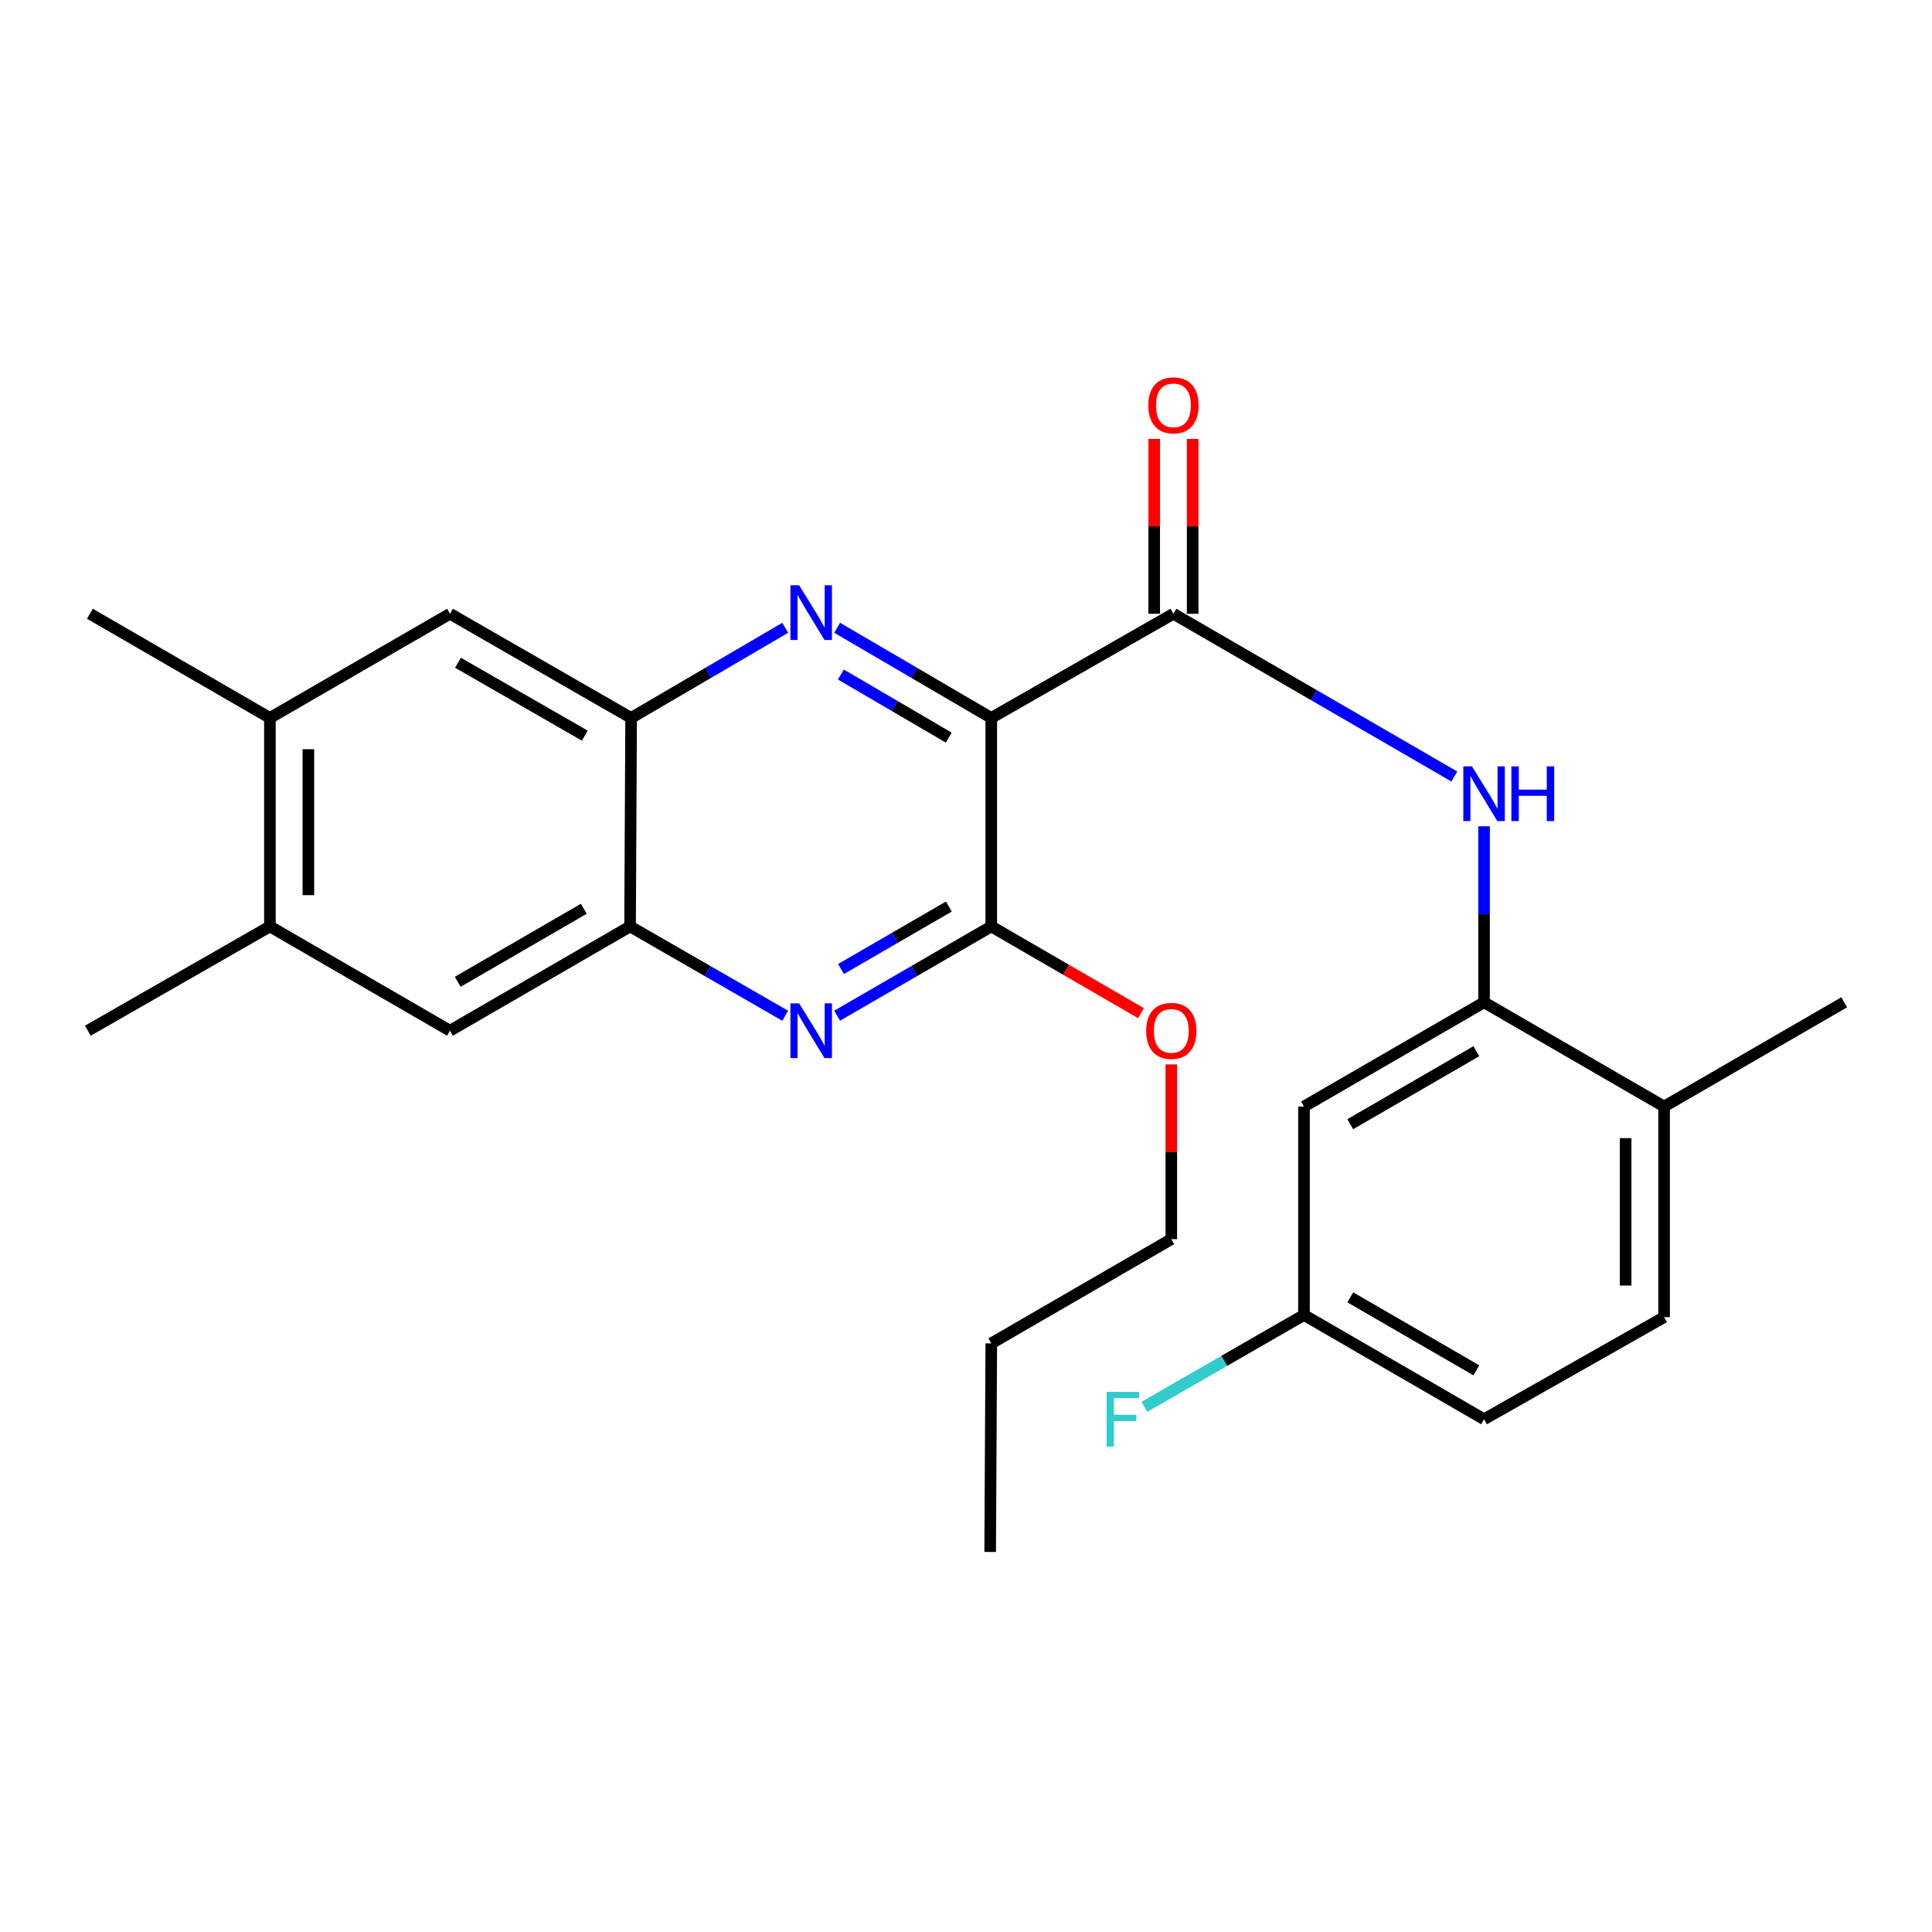 <?xml version='1.0' encoding='iso-8859-1'?>
<svg version='1.1' baseProfile='full'
              xmlns='http://www.w3.org/2000/svg'
                      xmlns:rdkit='http://www.rdkit.org/xml'
                      xmlns:xlink='http://www.w3.org/1999/xlink'
                  xml:space='preserve'
width='1000px' height='1000px' viewBox='0 0 1000 1000'>
<!-- END OF HEADER -->
<rect style='opacity:1.0;fill:#FFFFFF;stroke:none' width='1000' height='1000' x='0' y='0'> </rect>
<path class='bond-0' d='M 513.085,371.6 L 473.2,348.271' style='fill:none;fill-rule:evenodd;stroke:#000000;stroke-width:6px;stroke-linecap:butt;stroke-linejoin:miter;stroke-opacity:1' />
<path class='bond-0' d='M 473.2,348.271 L 433.315,324.942' style='fill:none;fill-rule:evenodd;stroke:#0000FF;stroke-width:6px;stroke-linecap:butt;stroke-linejoin:miter;stroke-opacity:1' />
<path class='bond-0' d='M 491.067,381.787 L 463.148,365.457' style='fill:none;fill-rule:evenodd;stroke:#000000;stroke-width:6px;stroke-linecap:butt;stroke-linejoin:miter;stroke-opacity:1' />
<path class='bond-0' d='M 463.148,365.457 L 435.228,349.126' style='fill:none;fill-rule:evenodd;stroke:#0000FF;stroke-width:6px;stroke-linecap:butt;stroke-linejoin:miter;stroke-opacity:1' />
<path class='bond-1' d='M 513.085,371.6 L 607.368,317.678' style='fill:none;fill-rule:evenodd;stroke:#000000;stroke-width:6px;stroke-linecap:butt;stroke-linejoin:miter;stroke-opacity:1' />
<path class='bond-2' d='M 513.085,371.6 L 513.085,479.521' style='fill:none;fill-rule:evenodd;stroke:#000000;stroke-width:6px;stroke-linecap:butt;stroke-linejoin:miter;stroke-opacity:1' />
<path class='bond-5' d='M 406.436,324.942 L 366.551,348.271' style='fill:none;fill-rule:evenodd;stroke:#0000FF;stroke-width:6px;stroke-linecap:butt;stroke-linejoin:miter;stroke-opacity:1' />
<path class='bond-5' d='M 366.551,348.271 L 326.665,371.6' style='fill:none;fill-rule:evenodd;stroke:#000000;stroke-width:6px;stroke-linecap:butt;stroke-linejoin:miter;stroke-opacity:1' />
<path class='bond-4' d='M 607.368,317.678 L 680.065,359.798' style='fill:none;fill-rule:evenodd;stroke:#000000;stroke-width:6px;stroke-linecap:butt;stroke-linejoin:miter;stroke-opacity:1' />
<path class='bond-4' d='M 680.065,359.798 L 752.763,401.919' style='fill:none;fill-rule:evenodd;stroke:#0000FF;stroke-width:6px;stroke-linecap:butt;stroke-linejoin:miter;stroke-opacity:1' />
<path class='bond-13' d='M 617.322,317.678 L 617.322,272.431' style='fill:none;fill-rule:evenodd;stroke:#000000;stroke-width:6px;stroke-linecap:butt;stroke-linejoin:miter;stroke-opacity:1' />
<path class='bond-13' d='M 617.322,272.431 L 617.322,227.183' style='fill:none;fill-rule:evenodd;stroke:#FF0000;stroke-width:6px;stroke-linecap:butt;stroke-linejoin:miter;stroke-opacity:1' />
<path class='bond-13' d='M 597.413,317.678 L 597.413,272.431' style='fill:none;fill-rule:evenodd;stroke:#000000;stroke-width:6px;stroke-linecap:butt;stroke-linejoin:miter;stroke-opacity:1' />
<path class='bond-13' d='M 597.413,272.431 L 597.413,227.183' style='fill:none;fill-rule:evenodd;stroke:#FF0000;stroke-width:6px;stroke-linecap:butt;stroke-linejoin:miter;stroke-opacity:1' />
<path class='bond-3' d='M 513.085,479.521 L 473.196,502.62' style='fill:none;fill-rule:evenodd;stroke:#000000;stroke-width:6px;stroke-linecap:butt;stroke-linejoin:miter;stroke-opacity:1' />
<path class='bond-3' d='M 473.196,502.62 L 433.308,525.719' style='fill:none;fill-rule:evenodd;stroke:#0000FF;stroke-width:6px;stroke-linecap:butt;stroke-linejoin:miter;stroke-opacity:1' />
<path class='bond-3' d='M 491.141,469.221 L 463.219,485.391' style='fill:none;fill-rule:evenodd;stroke:#000000;stroke-width:6px;stroke-linecap:butt;stroke-linejoin:miter;stroke-opacity:1' />
<path class='bond-3' d='M 463.219,485.391 L 435.297,501.56' style='fill:none;fill-rule:evenodd;stroke:#0000FF;stroke-width:6px;stroke-linecap:butt;stroke-linejoin:miter;stroke-opacity:1' />
<path class='bond-17' d='M 513.085,479.521 L 551.827,501.964' style='fill:none;fill-rule:evenodd;stroke:#000000;stroke-width:6px;stroke-linecap:butt;stroke-linejoin:miter;stroke-opacity:1' />
<path class='bond-17' d='M 551.827,501.964 L 590.569,524.407' style='fill:none;fill-rule:evenodd;stroke:#FF0000;stroke-width:6px;stroke-linecap:butt;stroke-linejoin:miter;stroke-opacity:1' />
<path class='bond-6' d='M 406.431,525.757 L 366.277,502.639' style='fill:none;fill-rule:evenodd;stroke:#0000FF;stroke-width:6px;stroke-linecap:butt;stroke-linejoin:miter;stroke-opacity:1' />
<path class='bond-6' d='M 366.277,502.639 L 326.124,479.521' style='fill:none;fill-rule:evenodd;stroke:#000000;stroke-width:6px;stroke-linecap:butt;stroke-linejoin:miter;stroke-opacity:1' />
<path class='bond-7' d='M 768.148,427.692 L 768.148,473.239' style='fill:none;fill-rule:evenodd;stroke:#0000FF;stroke-width:6px;stroke-linecap:butt;stroke-linejoin:miter;stroke-opacity:1' />
<path class='bond-7' d='M 768.148,473.239 L 768.148,518.787' style='fill:none;fill-rule:evenodd;stroke:#000000;stroke-width:6px;stroke-linecap:butt;stroke-linejoin:miter;stroke-opacity:1' />
<path class='bond-8' d='M 326.665,371.6 L 232.914,317.678' style='fill:none;fill-rule:evenodd;stroke:#000000;stroke-width:6px;stroke-linecap:butt;stroke-linejoin:miter;stroke-opacity:1' />
<path class='bond-8' d='M 302.676,380.77 L 237.05,343.025' style='fill:none;fill-rule:evenodd;stroke:#000000;stroke-width:6px;stroke-linecap:butt;stroke-linejoin:miter;stroke-opacity:1' />
<path class='bond-26' d='M 326.665,371.6 L 326.124,479.521' style='fill:none;fill-rule:evenodd;stroke:#000000;stroke-width:6px;stroke-linecap:butt;stroke-linejoin:miter;stroke-opacity:1' />
<path class='bond-9' d='M 326.124,479.521 L 232.914,533.498' style='fill:none;fill-rule:evenodd;stroke:#000000;stroke-width:6px;stroke-linecap:butt;stroke-linejoin:miter;stroke-opacity:1' />
<path class='bond-9' d='M 302.165,470.388 L 236.918,508.172' style='fill:none;fill-rule:evenodd;stroke:#000000;stroke-width:6px;stroke-linecap:butt;stroke-linejoin:miter;stroke-opacity:1' />
<path class='bond-10' d='M 768.148,518.787 L 674.938,572.741' style='fill:none;fill-rule:evenodd;stroke:#000000;stroke-width:6px;stroke-linecap:butt;stroke-linejoin:miter;stroke-opacity:1' />
<path class='bond-10' d='M 764.141,544.111 L 698.894,581.879' style='fill:none;fill-rule:evenodd;stroke:#000000;stroke-width:6px;stroke-linecap:butt;stroke-linejoin:miter;stroke-opacity:1' />
<path class='bond-14' d='M 768.148,518.787 L 861.336,572.741' style='fill:none;fill-rule:evenodd;stroke:#000000;stroke-width:6px;stroke-linecap:butt;stroke-linejoin:miter;stroke-opacity:1' />
<path class='bond-11' d='M 232.914,317.678 L 139.704,371.6' style='fill:none;fill-rule:evenodd;stroke:#000000;stroke-width:6px;stroke-linecap:butt;stroke-linejoin:miter;stroke-opacity:1' />
<path class='bond-12' d='M 232.914,533.498 L 139.704,479.521' style='fill:none;fill-rule:evenodd;stroke:#000000;stroke-width:6px;stroke-linecap:butt;stroke-linejoin:miter;stroke-opacity:1' />
<path class='bond-16' d='M 674.938,572.741 L 674.938,680.629' style='fill:none;fill-rule:evenodd;stroke:#000000;stroke-width:6px;stroke-linecap:butt;stroke-linejoin:miter;stroke-opacity:1' />
<path class='bond-20' d='M 139.704,371.6 L 46.538,317.678' style='fill:none;fill-rule:evenodd;stroke:#000000;stroke-width:6px;stroke-linecap:butt;stroke-linejoin:miter;stroke-opacity:1' />
<path class='bond-27' d='M 139.704,371.6 L 139.704,479.521' style='fill:none;fill-rule:evenodd;stroke:#000000;stroke-width:6px;stroke-linecap:butt;stroke-linejoin:miter;stroke-opacity:1' />
<path class='bond-27' d='M 159.614,387.788 L 159.614,463.333' style='fill:none;fill-rule:evenodd;stroke:#000000;stroke-width:6px;stroke-linecap:butt;stroke-linejoin:miter;stroke-opacity:1' />
<path class='bond-21' d='M 139.704,479.521 L 45.455,533.498' style='fill:none;fill-rule:evenodd;stroke:#000000;stroke-width:6px;stroke-linecap:butt;stroke-linejoin:miter;stroke-opacity:1' />
<path class='bond-15' d='M 861.336,572.741 L 861.336,681.746' style='fill:none;fill-rule:evenodd;stroke:#000000;stroke-width:6px;stroke-linecap:butt;stroke-linejoin:miter;stroke-opacity:1' />
<path class='bond-15' d='M 841.426,589.092 L 841.426,665.395' style='fill:none;fill-rule:evenodd;stroke:#000000;stroke-width:6px;stroke-linecap:butt;stroke-linejoin:miter;stroke-opacity:1' />
<path class='bond-22' d='M 861.336,572.741 L 954.545,518.787' style='fill:none;fill-rule:evenodd;stroke:#000000;stroke-width:6px;stroke-linecap:butt;stroke-linejoin:miter;stroke-opacity:1' />
<path class='bond-18' d='M 861.336,681.746 L 768.148,734.595' style='fill:none;fill-rule:evenodd;stroke:#000000;stroke-width:6px;stroke-linecap:butt;stroke-linejoin:miter;stroke-opacity:1' />
<path class='bond-19' d='M 674.938,680.629 L 633.63,704.41' style='fill:none;fill-rule:evenodd;stroke:#000000;stroke-width:6px;stroke-linecap:butt;stroke-linejoin:miter;stroke-opacity:1' />
<path class='bond-19' d='M 633.63,704.41 L 592.322,728.191' style='fill:none;fill-rule:evenodd;stroke:#33CCCC;stroke-width:6px;stroke-linecap:butt;stroke-linejoin:miter;stroke-opacity:1' />
<path class='bond-28' d='M 674.938,680.629 L 768.148,734.595' style='fill:none;fill-rule:evenodd;stroke:#000000;stroke-width:6px;stroke-linecap:butt;stroke-linejoin:miter;stroke-opacity:1' />
<path class='bond-28' d='M 698.896,671.494 L 764.142,709.27' style='fill:none;fill-rule:evenodd;stroke:#000000;stroke-width:6px;stroke-linecap:butt;stroke-linejoin:miter;stroke-opacity:1' />
<path class='bond-23' d='M 606.262,550.955 L 606.262,596.17' style='fill:none;fill-rule:evenodd;stroke:#FF0000;stroke-width:6px;stroke-linecap:butt;stroke-linejoin:miter;stroke-opacity:1' />
<path class='bond-23' d='M 606.262,596.17 L 606.262,641.385' style='fill:none;fill-rule:evenodd;stroke:#000000;stroke-width:6px;stroke-linecap:butt;stroke-linejoin:miter;stroke-opacity:1' />
<path class='bond-24' d='M 606.262,641.385 L 513.085,695.34' style='fill:none;fill-rule:evenodd;stroke:#000000;stroke-width:6px;stroke-linecap:butt;stroke-linejoin:miter;stroke-opacity:1' />
<path class='bond-25' d='M 513.085,695.34 L 512.51,803.294' style='fill:none;fill-rule:evenodd;stroke:#000000;stroke-width:6px;stroke-linecap:butt;stroke-linejoin:miter;stroke-opacity:1' />
<path  class='atom-1' d='M 413.615 302.921
L 422.895 317.921
Q 423.815 319.401, 425.295 322.081
Q 426.775 324.761, 426.855 324.921
L 426.855 302.921
L 430.615 302.921
L 430.615 331.241
L 426.735 331.241
L 416.775 314.841
Q 415.615 312.921, 414.375 310.721
Q 413.175 308.521, 412.815 307.841
L 412.815 331.241
L 409.135 331.241
L 409.135 302.921
L 413.615 302.921
' fill='#0000FF'/>
<path  class='atom-4' d='M 413.615 519.338
L 422.895 534.338
Q 423.815 535.818, 425.295 538.498
Q 426.775 541.178, 426.855 541.338
L 426.855 519.338
L 430.615 519.338
L 430.615 547.658
L 426.735 547.658
L 416.775 531.258
Q 415.615 529.338, 414.375 527.138
Q 413.175 524.938, 412.815 524.258
L 412.815 547.658
L 409.135 547.658
L 409.135 519.338
L 413.615 519.338
' fill='#0000FF'/>
<path  class='atom-5' d='M 761.888 396.673
L 771.168 411.673
Q 772.088 413.153, 773.568 415.833
Q 775.048 418.513, 775.128 418.673
L 775.128 396.673
L 778.888 396.673
L 778.888 424.993
L 775.008 424.993
L 765.048 408.593
Q 763.888 406.673, 762.648 404.473
Q 761.448 402.273, 761.088 401.593
L 761.088 424.993
L 757.408 424.993
L 757.408 396.673
L 761.888 396.673
' fill='#0000FF'/>
<path  class='atom-5' d='M 782.288 396.673
L 786.128 396.673
L 786.128 408.713
L 800.608 408.713
L 800.608 396.673
L 804.448 396.673
L 804.448 424.993
L 800.608 424.993
L 800.608 411.913
L 786.128 411.913
L 786.128 424.993
L 782.288 424.993
L 782.288 396.673
' fill='#0000FF'/>
<path  class='atom-14' d='M 594.368 209.804
Q 594.368 203.004, 597.728 199.204
Q 601.088 195.404, 607.368 195.404
Q 613.648 195.404, 617.008 199.204
Q 620.368 203.004, 620.368 209.804
Q 620.368 216.684, 616.968 220.604
Q 613.568 224.484, 607.368 224.484
Q 601.128 224.484, 597.728 220.604
Q 594.368 216.724, 594.368 209.804
M 607.368 221.284
Q 611.688 221.284, 614.008 218.404
Q 616.368 215.484, 616.368 209.804
Q 616.368 204.244, 614.008 201.444
Q 611.688 198.604, 607.368 198.604
Q 603.048 198.604, 600.688 201.404
Q 598.368 204.204, 598.368 209.804
Q 598.368 215.524, 600.688 218.404
Q 603.048 221.284, 607.368 221.284
' fill='#FF0000'/>
<path  class='atom-18' d='M 593.262 533.578
Q 593.262 526.778, 596.622 522.978
Q 599.982 519.178, 606.262 519.178
Q 612.542 519.178, 615.902 522.978
Q 619.262 526.778, 619.262 533.578
Q 619.262 540.458, 615.862 544.378
Q 612.462 548.258, 606.262 548.258
Q 600.022 548.258, 596.622 544.378
Q 593.262 540.498, 593.262 533.578
M 606.262 545.058
Q 610.582 545.058, 612.902 542.178
Q 615.262 539.258, 615.262 533.578
Q 615.262 528.018, 612.902 525.218
Q 610.582 522.378, 606.262 522.378
Q 601.942 522.378, 599.582 525.178
Q 597.262 527.978, 597.262 533.578
Q 597.262 539.298, 599.582 542.178
Q 601.942 545.058, 606.262 545.058
' fill='#FF0000'/>
<path  class='atom-20' d='M 572.778 720.435
L 589.618 720.435
L 589.618 723.675
L 576.578 723.675
L 576.578 732.275
L 588.178 732.275
L 588.178 735.555
L 576.578 735.555
L 576.578 748.755
L 572.778 748.755
L 572.778 720.435
' fill='#33CCCC'/>
</svg>
